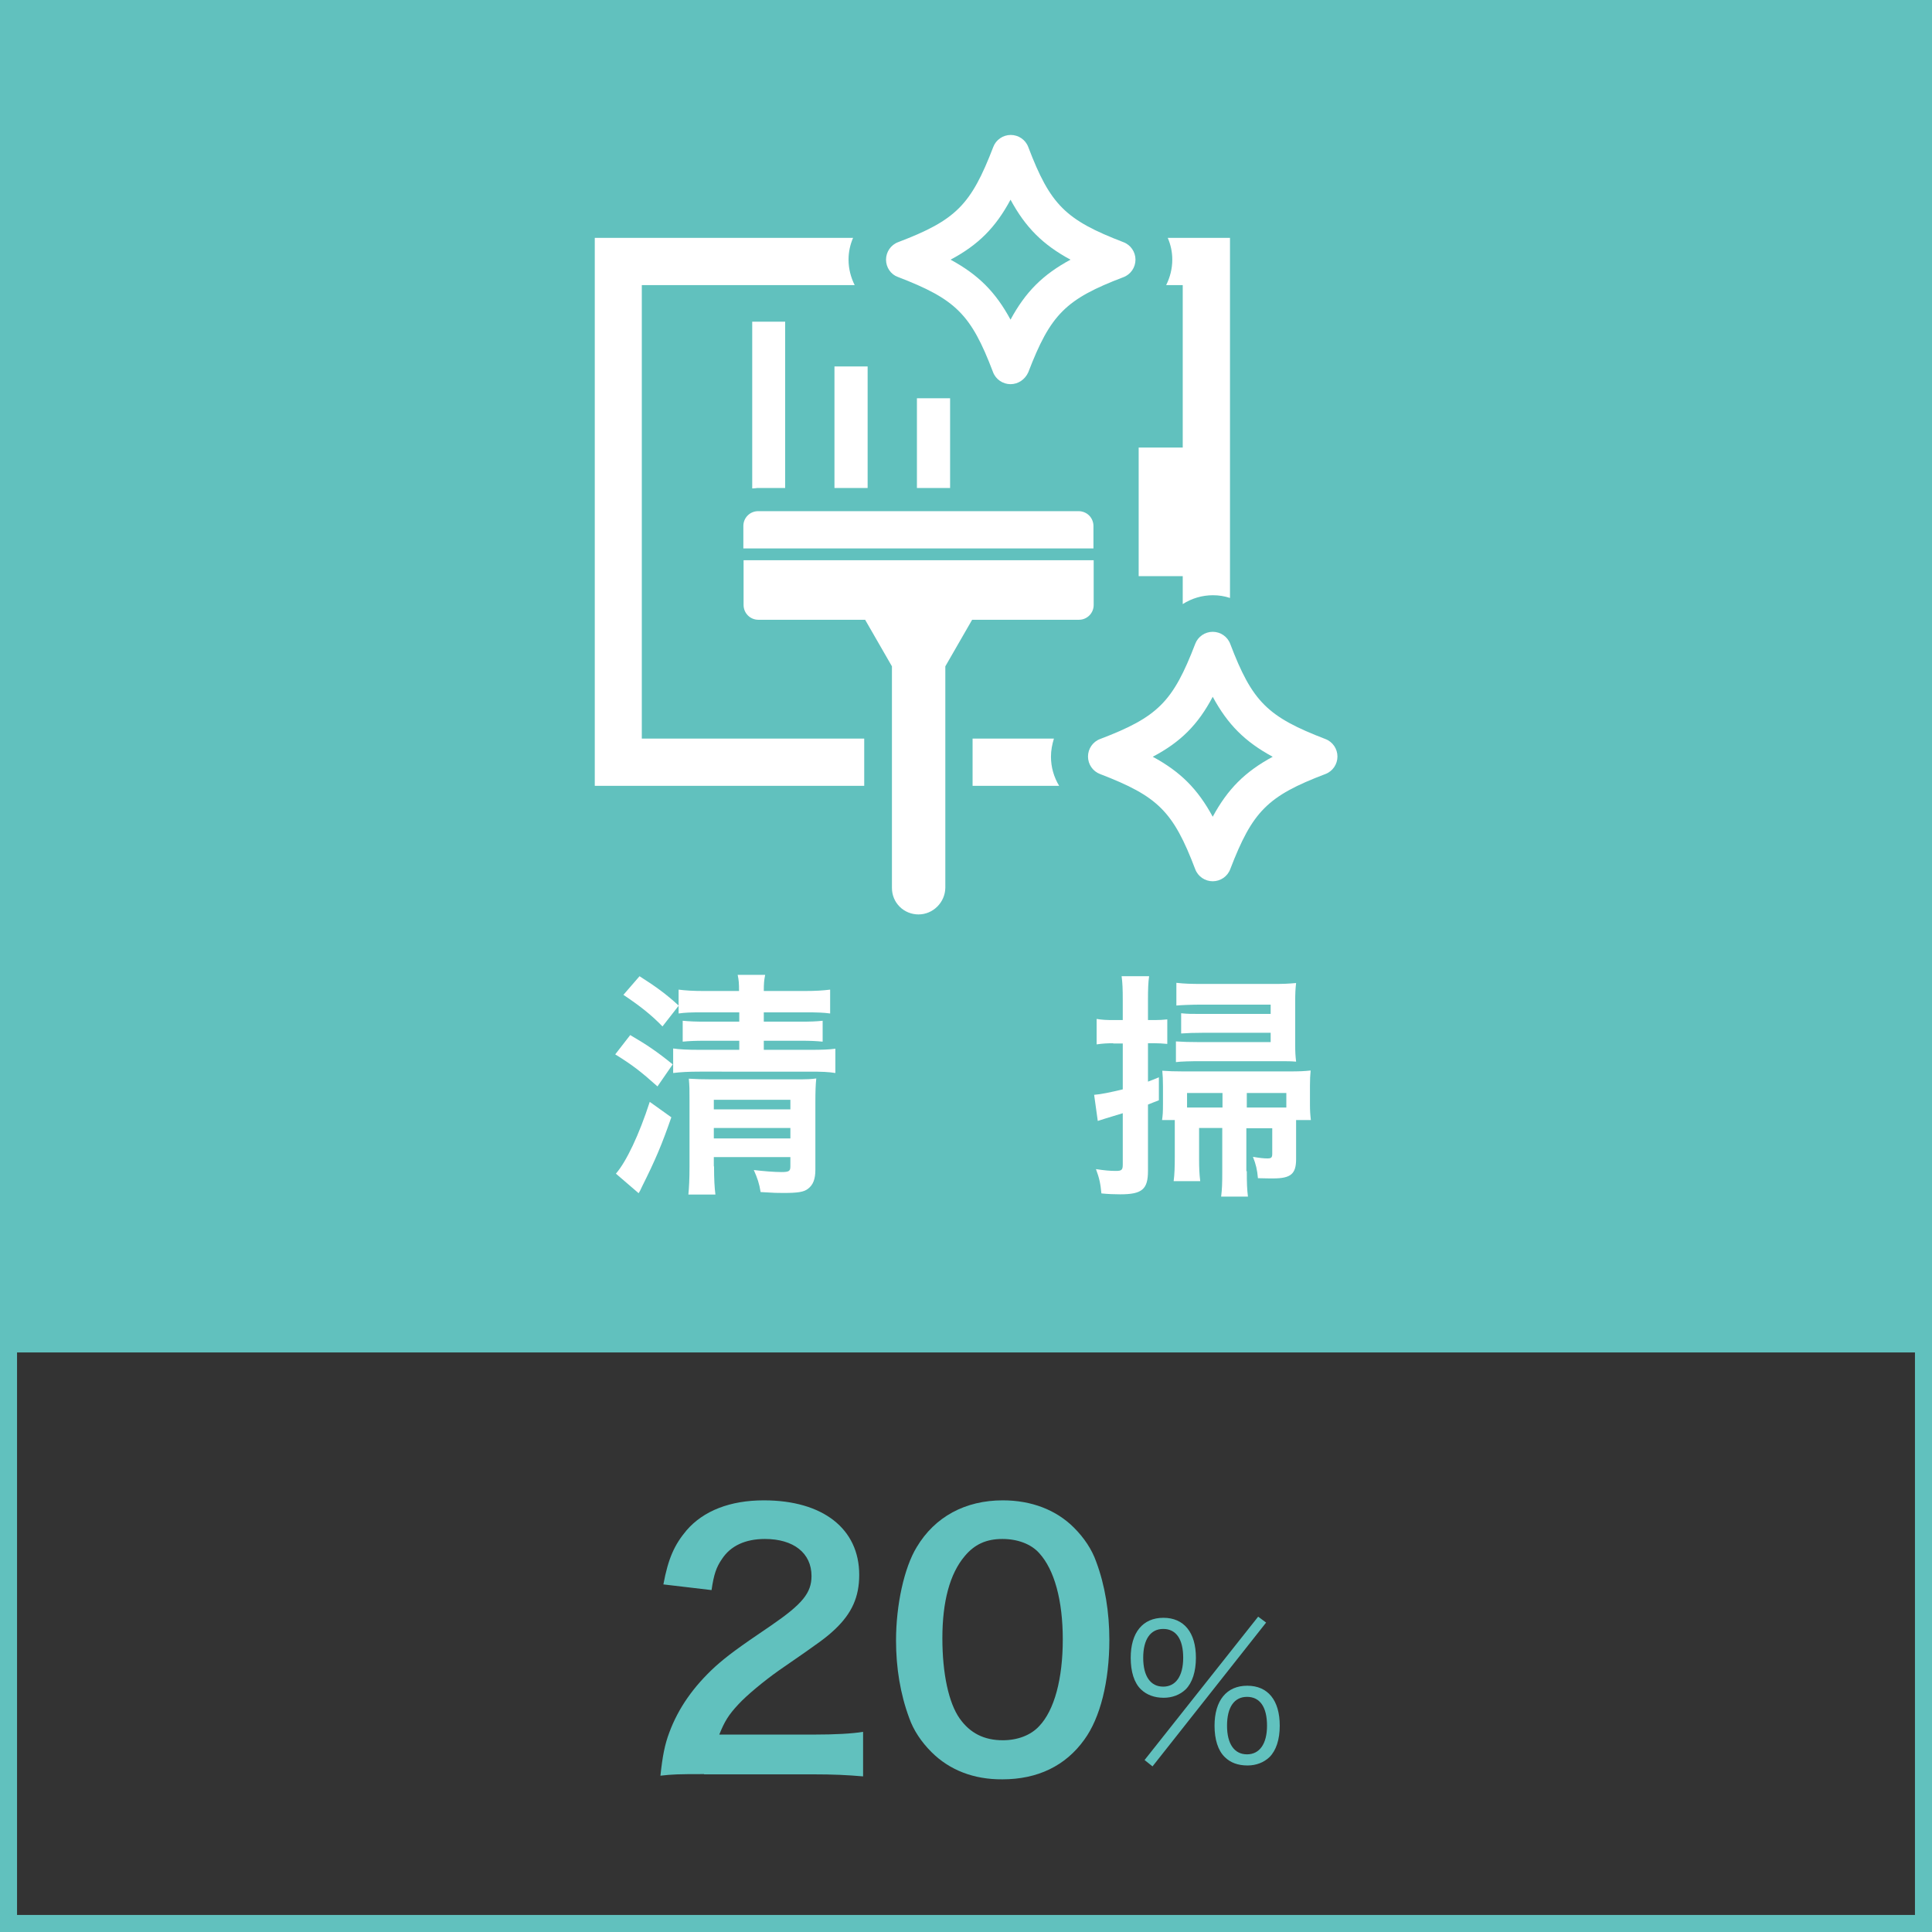 <?xml version="1.0" encoding="utf-8"?>
<!-- Generator: Adobe Illustrator 28.1.0, SVG Export Plug-In . SVG Version: 6.00 Build 0)  -->
<svg version="1.1" xmlns="http://www.w3.org/2000/svg" xmlns:xlink="http://www.w3.org/1999/xlink" x="0px" y="0px"
	 viewBox="0 0 85.04 85.04" style="enable-background:new 0 0 85.04 85.04;" xml:space="preserve">
<rect x="0" y="0" width="85.04" height="85.04" fill="#333333" stroke="none"/>
<style type="text/css">
	.st0{fill:#61C1BE;}
	.st1{fill:#FFFFFF;}
</style>
<g id="背景">
</g>
<g id="レイヤー_1">
</g>
<g id="テキスト">
	<g>
		<g>
			<path class="st0" d="M-91.52,60.69c0.19,0.68,0.33,0.92,0.7,1.22c0.49,0.39,1.08,0.58,1.8,0.58c1.47,0,2.41-0.76,2.41-1.93
				c0-0.68-0.3-1.25-0.83-1.56c-0.36-0.21-1.05-0.36-1.71-0.36s-1.08,0.01-1.59,0.07v-1.84c0.48,0.06,0.8,0.07,1.44,0.07
				c1.48,0,2.36-0.68,2.36-1.83c0-1.02-0.7-1.6-1.96-1.6c-0.73,0-1.26,0.16-1.62,0.46c-0.3,0.28-0.45,0.53-0.62,1.14l-2.12-0.36
				c0.37-1.1,0.71-1.62,1.41-2.12c0.76-0.55,1.72-0.82,2.91-0.82c2.48,0,4.08,1.25,4.08,3.18c0,0.89-0.39,1.71-1.02,2.18
				c-0.33,0.25-0.65,0.37-1.44,0.58c1.05,0.16,1.6,0.42,2.12,0.99c0.49,0.55,0.71,1.17,0.71,2.05c0,0.8-0.34,1.62-0.89,2.17
				c-0.82,0.79-2.06,1.2-3.65,1.2c-1.74,0-2.92-0.45-3.77-1.41c-0.37-0.42-0.56-0.8-0.83-1.66L-91.52,60.69z"/>
			<path class="st0" d="M-81.53,62.95c-0.45-0.45-0.79-0.96-0.98-1.5c-0.39-1.05-0.58-2.21-0.58-3.41c0-1.57,0.36-3.21,0.91-4.11
				c0.8-1.34,2.14-2.06,3.79-2.06c1.26,0,2.35,0.42,3.13,1.2c0.45,0.45,0.79,0.96,0.98,1.5c0.39,1.04,0.58,2.23,0.58,3.44
				c0,1.83-0.4,3.43-1.1,4.39c-0.83,1.16-2.06,1.75-3.61,1.75C-79.67,64.15-80.74,63.74-81.53,62.95z M-76.79,61.81
				c0.67-0.7,1.04-2.08,1.04-3.82c0-1.72-0.37-3.07-1.04-3.8c-0.36-0.4-0.95-0.62-1.62-0.62c-0.71,0-1.23,0.24-1.66,0.76
				c-0.65,0.77-0.98,1.99-0.98,3.61c0,1.56,0.28,2.85,0.76,3.53c0.46,0.65,1.08,0.96,1.9,0.96C-77.74,62.43-77.16,62.21-76.79,61.81
				z"/>
			<path class="st0" d="M-72.31,60.19c-0.3-0.29-0.45-0.78-0.45-1.39c0-1.11,0.53-1.76,1.44-1.76c0.9,0,1.43,0.64,1.43,1.76
				c0,0.61-0.16,1.1-0.45,1.39c-0.25,0.24-0.59,0.37-0.97,0.37C-71.72,60.56-72.06,60.43-72.31,60.19z M-72.21,58.8
				c0,0.81,0.32,1.27,0.88,1.27c0.55,0,0.88-0.46,0.88-1.27c0-0.82-0.31-1.27-0.88-1.27C-71.89,57.53-72.21,57.99-72.21,58.8z
				 M-67.16,56.99l0.35,0.26l-5,6.33l-0.35-0.28L-67.16,56.99z M-68.62,63.17c-0.3-0.29-0.45-0.78-0.45-1.38
				c0-1.11,0.53-1.76,1.44-1.76s1.43,0.64,1.43,1.76c0,0.61-0.16,1.09-0.45,1.38c-0.25,0.24-0.59,0.37-0.97,0.37
				C-68.03,63.54-68.37,63.41-68.62,63.17z M-68.52,61.79c0,0.8,0.32,1.26,0.88,1.26c0.55,0,0.88-0.46,0.88-1.26
				c0-0.82-0.31-1.27-0.88-1.27C-68.2,60.52-68.52,60.97-68.52,61.79z"/>
		</g>
		<g>
			<path class="st0" d="M-38.31-13.42v83.54h-83.54v-83.54H-38.31 M-37.56-14.17h-85.04v85.04h85.04V-14.17L-37.56-14.17z"/>
		</g>
		<g>
			<rect x="-122.6" y="-14.17" class="st0" width="85.04" height="59.53"/>
		</g>
		<g>
			<path class="st1" d="M-91.66,37.97c-0.1-0.28-0.15-0.39-0.23-0.59c-1.24,0.4-1.45,0.46-2.59,0.73c-0.21,0.05-0.45,0.12-0.6,0.17
				l-0.26-1.18c0.21,0,0.4-0.02,0.67-0.06v-4.57c0-0.24,0-0.4-0.02-0.67c-0.15,0.12-0.21,0.16-0.41,0.28
				c-0.16-0.6-0.23-0.83-0.38-1.12c0.99-0.55,1.83-1.38,2.12-2.08h1.07c0.32,0.64,0.86,1.14,1.73,1.6c-0.34,0.45-0.37,0.5-0.6,0.96
				c-0.78-0.5-1.17-0.87-1.65-1.58c-0.4,0.62-0.87,1.13-1.6,1.72c0.17,0.01,0.27,0.01,0.54,0.01h0.57V31.2
				c0-0.19-0.01-0.35-0.04-0.54h1.07c-0.03,0.17-0.04,0.34-0.04,0.53v0.39h0.4c0.35,0,0.6-0.01,0.86-0.04
				c-0.03,0.24-0.04,0.45-0.04,0.86v1.85c0,0.44,0.01,0.68,0.03,1c-0.28-0.02-0.43-0.03-0.83-0.03h-1.73v1.63
				c0.46-0.09,0.77-0.17,1.32-0.34c-0.13-0.24-0.2-0.37-0.42-0.75l0.91-0.37c0.43,0.69,0.63,1.05,0.93,1.67
				c0.57-0.55,0.99-1.2,1.26-1.99c0.25-0.75,0.35-1.45,0.35-2.59c0-0.2-0.02-0.48-0.03-0.62h1.2c-0.03,0.15-0.04,0.37-0.04,0.63
				c0,1.21,0.24,2.23,0.75,3.13c0.42,0.76,1.01,1.35,1.85,1.88c-0.34,0.37-0.53,0.63-0.75,1.07c-0.67-0.55-1.03-0.91-1.41-1.44
				c-0.46-0.64-0.68-1.17-0.92-2.11c-0.2,1.02-0.46,1.63-1.02,2.39c-0.34,0.47-0.64,0.78-1.1,1.14c-0.18-0.3-0.29-0.46-0.55-0.76
				L-91.66,37.97z M-92.11,32.97v-0.55h-1.51v0.55H-92.11z M-93.62,34.38h1.51v-0.6h-1.51V34.38z M-87.14,30.25
				c0.49,0,0.71-0.01,0.91-0.04l0.54,0.58c-0.1,0.24-0.14,0.35-0.2,0.55c-0.32,1.08-0.58,1.75-1.02,2.54
				c-0.3-0.23-0.46-0.33-0.96-0.56c0.41-0.59,0.69-1.24,0.91-2.06h-2.19c-0.31,0.8-0.54,1.19-1.04,1.91
				c-0.35-0.4-0.49-0.53-0.85-0.78c0.56-0.73,0.88-1.41,1.16-2.38c0.15-0.5,0.22-0.93,0.23-1.22l1.22,0.21
				c-0.06,0.17-0.1,0.3-0.18,0.61c-0.07,0.25-0.12,0.43-0.18,0.64H-87.14z"/>
			<path class="st1" d="M-82.13,35.29v1.79c1.01-0.16,1.09-0.17,2.05-0.38v1.01c-1.11,0.26-1.93,0.42-3.81,0.73
				c-0.14,0.03-0.27,0.05-0.48,0.11l-0.2-1.21h0.1c0.02,0,0.04,0,0.05,0c0.14,0,0.77-0.05,1.19-0.1V32.5c0-0.13,0-0.2-0.01-0.47
				c-0.49,0.25-0.72,0.36-1.31,0.6c-0.19-0.55-0.24-0.66-0.51-1.14c1.82-0.58,3.36-1.55,4.28-2.7h1.24
				c0.54,0.63,1.08,1.09,1.87,1.56c0.78,0.47,1.65,0.85,2.55,1.1c-0.22,0.36-0.38,0.7-0.52,1.17c-0.57-0.21-0.92-0.38-1.39-0.62
				c0,0.17,0,0.23,0,0.38v2.18c0,0.21,0,0.3,0.01,0.47c0.08-0.09,0.1-0.13,0.2-0.23l1.06,0.57c-0.66,0.59-1.24,1.03-1.87,1.45
				c0.75,0.28,1.41,0.43,2.38,0.54c-0.26,0.46-0.4,0.77-0.54,1.17c-1.65-0.33-2.75-0.78-3.67-1.51c-0.69-0.55-1.1-1.01-1.53-1.71
				H-82.13z M-80.7,31.41v-0.3c0-0.29-0.01-0.46-0.05-0.63h1.15c-0.03,0.19-0.04,0.34-0.04,0.63v0.3h1.62
				c-0.89-0.56-1.53-1.09-2.13-1.75c-0.59,0.67-1.22,1.21-2.07,1.75H-80.7z M-82.13,32.88h3.99v-0.52h-3.99V32.88z M-82.13,34.36
				h3.99v-0.59h-3.99V34.36z M-79.74,35.29c0.29,0.41,0.63,0.72,1.09,1.02c0.56-0.35,0.87-0.58,1.34-1.01
				c-0.23-0.01-0.41-0.01-0.64-0.01H-79.74z"/>
			<path class="st1" d="M-69.94,29.35c0-0.28-0.02-0.45-0.05-0.64h1.26c-0.04,0.17-0.05,0.35-0.05,0.65v0.38h2.6
				c0.62,0,1.04-0.02,1.32-0.06v1.17c-0.31-0.03-0.79-0.05-1.3-0.05h-6.21c0.01,4.45-0.24,6.04-1.21,7.61
				c-0.32-0.39-0.47-0.55-0.93-0.9c0.42-0.65,0.62-1.22,0.79-2.13c0.16-0.89,0.22-2.02,0.22-4.08c0-0.89-0.01-1.23-0.04-1.6
				c0.37,0.03,0.77,0.05,1.24,0.05h2.37V29.35z M-69.54,32.09c0-0.58-0.01-0.78-0.05-1.04h1.2c-0.03,0.24-0.04,0.46-0.04,1.04v0.13
				h2.21c0.54,0,0.87-0.02,1.11-0.06v1.15c-0.3-0.04-0.66-0.06-1.07-0.06h-2.25v1.1h1.92c0.44,0,0.67-0.01,0.92-0.04
				c-0.03,0.34-0.04,0.61-0.04,1.06v1.71c0,0.65,0.01,1.03,0.06,1.36h-1.2v-0.45h-3.88v0.44h-1.19c0.04-0.29,0.06-0.71,0.06-1.29
				v-1.91c0-0.39-0.01-0.65-0.04-0.92c0.26,0.03,0.49,0.04,0.93,0.04h1.34V32.09z M-70.65,36.95h3.88v-1.55h-3.88V36.95z"/>
		</g>
		<g>
			<g>
				<path class="st1" d="M-91.07,21.87c-0.88-0.88-0.88-2.3,0-3.17l5.66-5.66c0.1-0.1,0.26-0.1,0.35,0l3.07,3.07
					c0.1,0.1,0.1,0.26,0,0.35l-5.66,5.66c-0.88,0.88-2.3,0.88-3.17,0L-91.07,21.87z M-87.9,18.95c-0.39-0.39-1.03-0.39-1.42,0
					c-0.39,0.39-0.39,1.03,0,1.42c0.39,0.39,1.03,0.39,1.42,0C-87.51,19.98-87.51,19.34-87.9,18.95z"/>
			</g>
			<g>
				<path class="st1" d="M-82.41,11.16c-0.02-0.02-0.03-0.03-0.05-0.05l-1.28,1.28l2.4,2.4l1.28-1.28L-82.41,11.16z"/>
				<path class="st1" d="M-65.74-3.21c-1.06-1.06-2.65-1.56-4.36-1.37c-1.75,0.2-3.47,1.07-4.85,2.45
					c-1.11,1.11-1.89,2.43-2.26,3.84c-0.16,0.61-0.24,1.22-0.24,1.8c0.01,1.14-0.31,2.26-0.9,3.23c0.05,0.06,0.11,0.12,0.17,0.18
					l2.47,2.47c0.97-0.59,2.1-0.91,3.24-0.9c0.58,0,1.19-0.08,1.8-0.24c1.41-0.37,2.73-1.15,3.84-2.26c1.38-1.38,2.25-3.1,2.45-4.85
					C-64.18-0.56-64.68-2.14-65.74-3.21z"/>
			</g>
			<g>
				<g>
					<path class="st1" d="M-76.93,14.77l-4.55-4.55c-0.89-0.89-2.06-1.39-3.32-1.41l-2.64-0.25c-0.9-0.06-1.33-0.49-1.56-0.72
						l-6.49-6.49c-0.45-0.45-0.45-1.18,0-1.62c0.42-0.42,1.08-0.45,1.54-0.07c0.13,0.13,3.3,3.3,4.97,4.97l0.01,0.01
						c0.36,0.31,0.94,0.29,1.28-0.05c0.37-0.37,0.37-0.97,0.01-1.33l-4.85-4.85c-0.4-0.4-0.45-1.02-0.13-1.47
						c0.03-0.05,0.07-0.09,0.11-0.13l0,0c0.04-0.04,0.09-0.08,0.13-0.11c0.46-0.32,1.08-0.27,1.47,0.13l4.85,4.85
						c0.37,0.37,0.96,0.36,1.33-0.01c0.34-0.34,0.37-0.92,0.05-1.28l-0.01-0.01c-1.67-1.67-4.84-4.83-4.97-4.97
						c-0.38-0.46-0.35-1.12,0.07-1.54c0.45-0.45,1.18-0.45,1.62,0l6.49,6.49c0.23,0.23,0.66,0.66,0.72,1.55l0.25,2.65
						c0.02,1.25,0.52,2.43,1.41,3.32l4.55,4.55L-76.93,14.77z"/>
				</g>
				<g>
					<path class="st1" d="M-67.46,22.11c-0.88,0.88-2.3,0.88-3.17,0l-5.66-5.66c-0.1-0.1-0.1-0.26,0-0.35l3.07-3.07
						c0.1-0.1,0.26-0.1,0.35,0l5.66,5.66c0.88,0.88,0.88,2.3,0,3.17L-67.46,22.11z M-70.38,18.95c-0.39,0.39-0.39,1.03,0,1.42
						c0.39,0.39,1.03,0.39,1.42,0c0.39-0.39,0.39-1.03,0-1.42C-69.35,18.56-69.99,18.56-70.38,18.95z"/>
				</g>
			</g>
		</g>
	</g>
	<g>
		<g>
			<path class="st0" d="M30.99,78.09c-1.16,0-1.4,0.01-1.92,0.07c0.09-0.85,0.19-1.37,0.39-1.9c0.4-1.08,1.07-2.03,2.03-2.91
				c0.52-0.46,0.97-0.8,2.45-1.8c1.37-0.94,1.78-1.43,1.78-2.18c0-1.01-0.79-1.63-2.05-1.63c-0.86,0-1.51,0.3-1.89,0.88
				c-0.25,0.36-0.36,0.68-0.46,1.37l-2.12-0.25c0.21-1.13,0.48-1.74,1.02-2.38c0.74-0.86,1.92-1.32,3.4-1.32
				c2.6,0,4.2,1.25,4.2,3.28c0,0.98-0.33,1.69-1.05,2.38c-0.42,0.39-0.56,0.5-2.49,1.83c-0.65,0.46-1.4,1.08-1.77,1.48
				c-0.45,0.48-0.62,0.77-0.85,1.34h4.16c0.94,0,1.68-0.04,2.17-0.12v1.96c-0.7-0.06-1.29-0.09-2.24-0.09H30.99z"/>
			<path class="st0" d="M41,77.12c-0.45-0.45-0.79-0.96-0.98-1.5c-0.39-1.05-0.58-2.21-0.58-3.41c0-1.57,0.36-3.21,0.91-4.11
				c0.8-1.34,2.14-2.06,3.79-2.06c1.26,0,2.35,0.42,3.13,1.2c0.45,0.45,0.79,0.96,0.98,1.5c0.39,1.04,0.58,2.23,0.58,3.44
				c0,1.83-0.4,3.43-1.1,4.39c-0.83,1.16-2.06,1.75-3.61,1.75C42.86,78.33,41.79,77.91,41,77.12z M45.74,75.98
				c0.67-0.7,1.04-2.08,1.04-3.82c0-1.72-0.37-3.07-1.04-3.8c-0.36-0.4-0.95-0.62-1.62-0.62c-0.71,0-1.23,0.24-1.66,0.76
				c-0.65,0.77-0.98,1.99-0.98,3.61c0,1.56,0.28,2.85,0.76,3.53c0.46,0.65,1.08,0.96,1.9,0.96C44.79,76.6,45.37,76.38,45.74,75.98z"
				/>
			<path class="st0" d="M50.22,74.36c-0.3-0.29-0.45-0.78-0.45-1.39c0-1.11,0.53-1.76,1.44-1.76c0.9,0,1.43,0.64,1.43,1.76
				c0,0.61-0.16,1.1-0.45,1.39c-0.25,0.24-0.59,0.37-0.97,0.37C50.81,74.73,50.47,74.6,50.22,74.36z M50.32,72.97
				c0,0.81,0.32,1.27,0.88,1.27c0.55,0,0.88-0.46,0.88-1.27c0-0.82-0.31-1.27-0.88-1.27C50.64,71.7,50.32,72.16,50.32,72.97z
				 M55.38,71.16l0.35,0.26l-5,6.33l-0.35-0.28L55.38,71.16z M53.91,77.34c-0.3-0.29-0.45-0.78-0.45-1.38
				c0-1.11,0.53-1.76,1.44-1.76s1.43,0.64,1.43,1.76c0,0.61-0.16,1.09-0.45,1.38c-0.25,0.24-0.59,0.37-0.97,0.37
				C54.5,77.71,54.16,77.59,53.91,77.34z M54.01,75.96c0,0.8,0.32,1.26,0.88,1.26c0.55,0,0.88-0.46,0.88-1.26
				c0-0.82-0.31-1.27-0.88-1.27C54.33,74.69,54.01,75.14,54.01,75.96z"/>
		</g>
		<g>
			<path class="st0" d="M84.29,0.75v83.54H0.75V0.75H84.29 M85.04,0H0v85.04h85.04V0L85.04,0z"/>
		</g>
		<g>
			<rect class="st0" width="85.04" height="59.53"/>
		</g>
		<g>
			<path class="st1" d="M27.74,45.56c0.72,0.42,1.17,0.72,1.87,1.29l-0.67,0.97c-0.74-0.66-1.1-0.94-1.86-1.41L27.74,45.56z
				 M29.55,49.18c-0.42,1.21-0.7,1.87-1.29,3.05c-0.09,0.19-0.09,0.2-0.15,0.29l-1-0.86c0.46-0.53,1.02-1.71,1.49-3.16L29.55,49.18z
				 M29.16,45.18c-0.48-0.5-1-0.91-1.72-1.39l0.71-0.82c0.71,0.45,1.19,0.8,1.72,1.29v-0.7c0.31,0.04,0.64,0.06,1.09,0.06h1.57
				c0-0.34-0.01-0.47-0.06-0.71h1.21c-0.05,0.25-0.06,0.39-0.06,0.71h1.81c0.47,0,0.79-0.02,1.11-0.06v1.05
				c-0.28-0.04-0.58-0.05-1.09-0.05h-1.83v0.41h1.62c0.43,0,0.71-0.01,0.97-0.04v0.92c-0.3-0.03-0.56-0.04-0.96-0.04h-1.63v0.4h2.01
				c0.57,0,0.85-0.01,1.14-0.05v1.07c-0.31-0.05-0.59-0.06-1.12-0.06H30.8c-0.5,0-0.85,0.02-1.17,0.06v-1.08
				c0.27,0.04,0.61,0.06,1.18,0.06h1.73v-0.4h-1.49c-0.43,0-0.7,0.01-1,0.04v-0.92c0.3,0.03,0.6,0.04,0.99,0.04h1.5v-0.41h-1.6
				c-0.57,0-0.79,0.01-1.07,0.05v-0.34L29.16,45.18z M31.43,51.34c0,0.56,0.02,0.92,0.06,1.24H30.3c0.03-0.31,0.05-0.67,0.05-1.24
				v-2.87c0-0.56,0-0.63-0.03-0.99c0.38,0.02,0.55,0.03,1.02,0.03h3.65c0.55,0,0.73-0.01,0.94-0.04c-0.03,0.26-0.04,0.59-0.04,1.08
				v2.94c0,0.41-0.1,0.67-0.33,0.84c-0.18,0.14-0.45,0.18-1.08,0.18c-0.28,0-0.35,0-1-0.04c-0.06-0.38-0.14-0.61-0.3-0.97
				c0.4,0.05,0.92,0.09,1.21,0.09c0.34,0,0.4-0.04,0.4-0.25v-0.41h-3.37V51.34z M34.79,48.83v-0.42h-3.37v0.42H34.79z M34.79,50.11
				v-0.46h-3.37v0.46H34.79z"/>
			<path class="st1" d="M49,45.92c-0.24,0-0.46,0.01-0.73,0.05v-1.12c0.24,0.04,0.43,0.05,0.75,0.05h0.4v-0.85
				c0-0.54-0.01-0.76-0.05-1.08h1.21c-0.04,0.29-0.05,0.56-0.05,1.07v0.86h0.3c0.21,0,0.35-0.01,0.55-0.03v1.08
				c-0.24-0.02-0.35-0.03-0.55-0.03h-0.3v1.69c0.21-0.08,0.24-0.09,0.48-0.19v1.01c-0.24,0.09-0.3,0.12-0.48,0.19v2.92
				c0,0.81-0.26,1.03-1.22,1.03c-0.23,0-0.55-0.01-0.83-0.04c-0.04-0.43-0.09-0.67-0.24-1.07c0.38,0.06,0.64,0.08,0.87,0.08
				c0.26,0,0.31-0.04,0.31-0.28V49c-0.67,0.2-1.04,0.32-1.1,0.34l-0.16-1.15c0.29-0.02,0.72-0.11,1.26-0.24v-2.02H49z M54.88,51.55
				c0,0.54,0.01,0.79,0.05,1.12h-1.18c0.04-0.33,0.05-0.54,0.05-1.13v-1.89h-1.02v1.36c0,0.39,0.01,0.65,0.05,0.98h-1.17
				c0.04-0.3,0.05-0.63,0.05-1.09v-1.35c0-0.09,0-0.14,0-0.25h-0.56c0.03-0.21,0.04-0.35,0.04-0.69v-0.79
				c0-0.31-0.01-0.48-0.03-0.69c0.27,0.02,0.54,0.03,0.93,0.03h4.63c0.49,0,0.68-0.01,0.97-0.04c-0.02,0.21-0.03,0.4-0.03,0.67v0.81
				c0,0.27,0.01,0.45,0.04,0.7h-0.65c0,0.18,0,0.18,0,0.25v1.47c0,0.65-0.23,0.85-1.01,0.85c-0.15,0-0.26,0-0.67-0.01
				c-0.03-0.36-0.09-0.62-0.22-0.94c0.3,0.05,0.47,0.07,0.64,0.07s0.21-0.04,0.21-0.21v-1.12h-1.14V51.55z M55.93,44.22h-3.07
				c-0.36,0-0.88,0.02-1.08,0.04v-1c0.34,0.04,0.65,0.05,1.15,0.05h3.12c0.45,0,0.65-0.01,1-0.04c-0.03,0.26-0.04,0.44-0.04,0.85
				v1.84c0,0.36,0.01,0.5,0.04,0.77c-0.25-0.02-0.37-0.02-0.79-0.02h-3.43c-0.4,0-0.85,0.01-1.07,0.04v-0.91
				c0.36,0.02,0.55,0.03,1.05,0.03h3.12v-0.41h-3c-0.35,0-0.65,0.01-0.94,0.03V44.6c0.29,0.03,0.44,0.03,0.93,0.03h3.01V44.22z
				 M53.81,48.11h-1.56v0.64c0.14,0,0.19,0,0.31,0h1.25V48.11z M56.35,48.75c0.09,0,0.15,0,0.27,0v-0.64h-1.74v0.64H56.35z"/>
		</g>
		<g>
			<g>
				<g>
					<path class="st1" d="M32.72,24.14l0-0.99c0-0.36,0.29-0.65,0.65-0.65l14.11,0c0.17,0,0.34,0.07,0.46,0.19
						c0.12,0.12,0.19,0.29,0.19,0.46v0.99L32.72,24.14z"/>
				</g>
				<g>
					<path class="st1" d="M40.43,40.25c-0.31,0-0.61-0.12-0.83-0.34c-0.22-0.22-0.34-0.51-0.34-0.83l0-9.75l-1.18-2.05h-4.7
						c-0.36,0-0.65-0.29-0.65-0.65l0-1.97h15.41l0,1.97c0,0.36-0.29,0.65-0.65,0.65l-4.7,0l-1.18,2.05l0,9.75
						C41.6,39.72,41.07,40.25,40.43,40.25z"/>
				</g>
			</g>
			<g>
				<path class="st1" d="M33.1,14.16h1.46v7.32h-1.18c-0.04,0-0.08,0-0.13,0.01l-0.14,0.01V14.16z"/>
			</g>
			<g>
				<rect x="36.73" y="16.13" class="st1" width="1.46" height="5.35"/>
			</g>
			<g>
				<rect x="40.36" y="17.53" class="st1" width="1.46" height="3.95"/>
			</g>
			<path class="st1" d="M28.25,12.55h9.37c-0.17-0.34-0.27-0.72-0.27-1.12c0-0.34,0.07-0.66,0.2-0.96H26.18v24.12h11.86l0-2.08
				h-9.79V12.55z"/>
			<g>
				<path class="st1" d="M44.48,16.91c-0.34,0-0.65-0.21-0.77-0.53c-0.97-2.55-1.64-3.21-4.19-4.19C39.21,12.08,39,11.77,39,11.43
					c0-0.34,0.21-0.65,0.53-0.77c2.55-0.97,3.21-1.64,4.19-4.19c0.12-0.32,0.43-0.53,0.77-0.53c0.34,0,0.65,0.21,0.77,0.53
					c0.97,2.55,1.64,3.21,4.19,4.19c0.32,0.12,0.53,0.43,0.53,0.77c0,0.34-0.21,0.65-0.53,0.77c-2.55,0.97-3.21,1.64-4.19,4.19
					C45.12,16.7,44.82,16.91,44.48,16.91z M41.84,11.43c1.22,0.66,1.98,1.42,2.64,2.64c0.66-1.22,1.42-1.98,2.64-2.64
					c-1.22-0.66-1.98-1.42-2.64-2.64C43.82,10.02,43.06,10.78,41.84,11.43z"/>
			</g>
			<g>
				<path class="st1" d="M52.06,26.59c0.39-0.25,0.85-0.39,1.33-0.39c0.26,0,0.51,0.04,0.75,0.12V10.47H51.4
					c0.13,0.3,0.2,0.62,0.2,0.96c0,0.4-0.1,0.78-0.27,1.12h0.73v7.15h-1.94v5.66h1.94V26.59z"/>
				<path class="st1" d="M46.26,33.31c0-0.28,0.05-0.54,0.13-0.8h-3.58v2.08h3.81C46.39,34.21,46.26,33.77,46.26,33.31z"/>
			</g>
			<g>
				<path class="st1" d="M53.38,38.79c-0.34,0-0.65-0.21-0.77-0.53c-0.97-2.55-1.64-3.21-4.19-4.19c-0.32-0.12-0.53-0.43-0.53-0.77
					c0-0.34,0.21-0.65,0.53-0.77c2.55-0.97,3.21-1.64,4.19-4.19c0.12-0.32,0.43-0.53,0.77-0.53c0.34,0,0.65,0.21,0.77,0.53
					c0.97,2.55,1.64,3.21,4.19,4.19c0.32,0.12,0.53,0.43,0.53,0.77c0,0.34-0.21,0.65-0.53,0.77c-2.55,0.97-3.21,1.64-4.19,4.19
					C54.03,38.58,53.72,38.79,53.38,38.79z M50.74,33.31c1.22,0.66,1.98,1.42,2.64,2.64c0.66-1.22,1.42-1.98,2.64-2.64
					c-1.22-0.66-1.98-1.42-2.64-2.64C52.73,31.9,51.97,32.66,50.74,33.31z"/>
			</g>
		</g>
	</g>
	<g>
	</g>
	<g>
	</g>
	<g>
	</g>
	<g>
	</g>
	<g>
	</g>
	<g>
	</g>
</g>
</svg>
